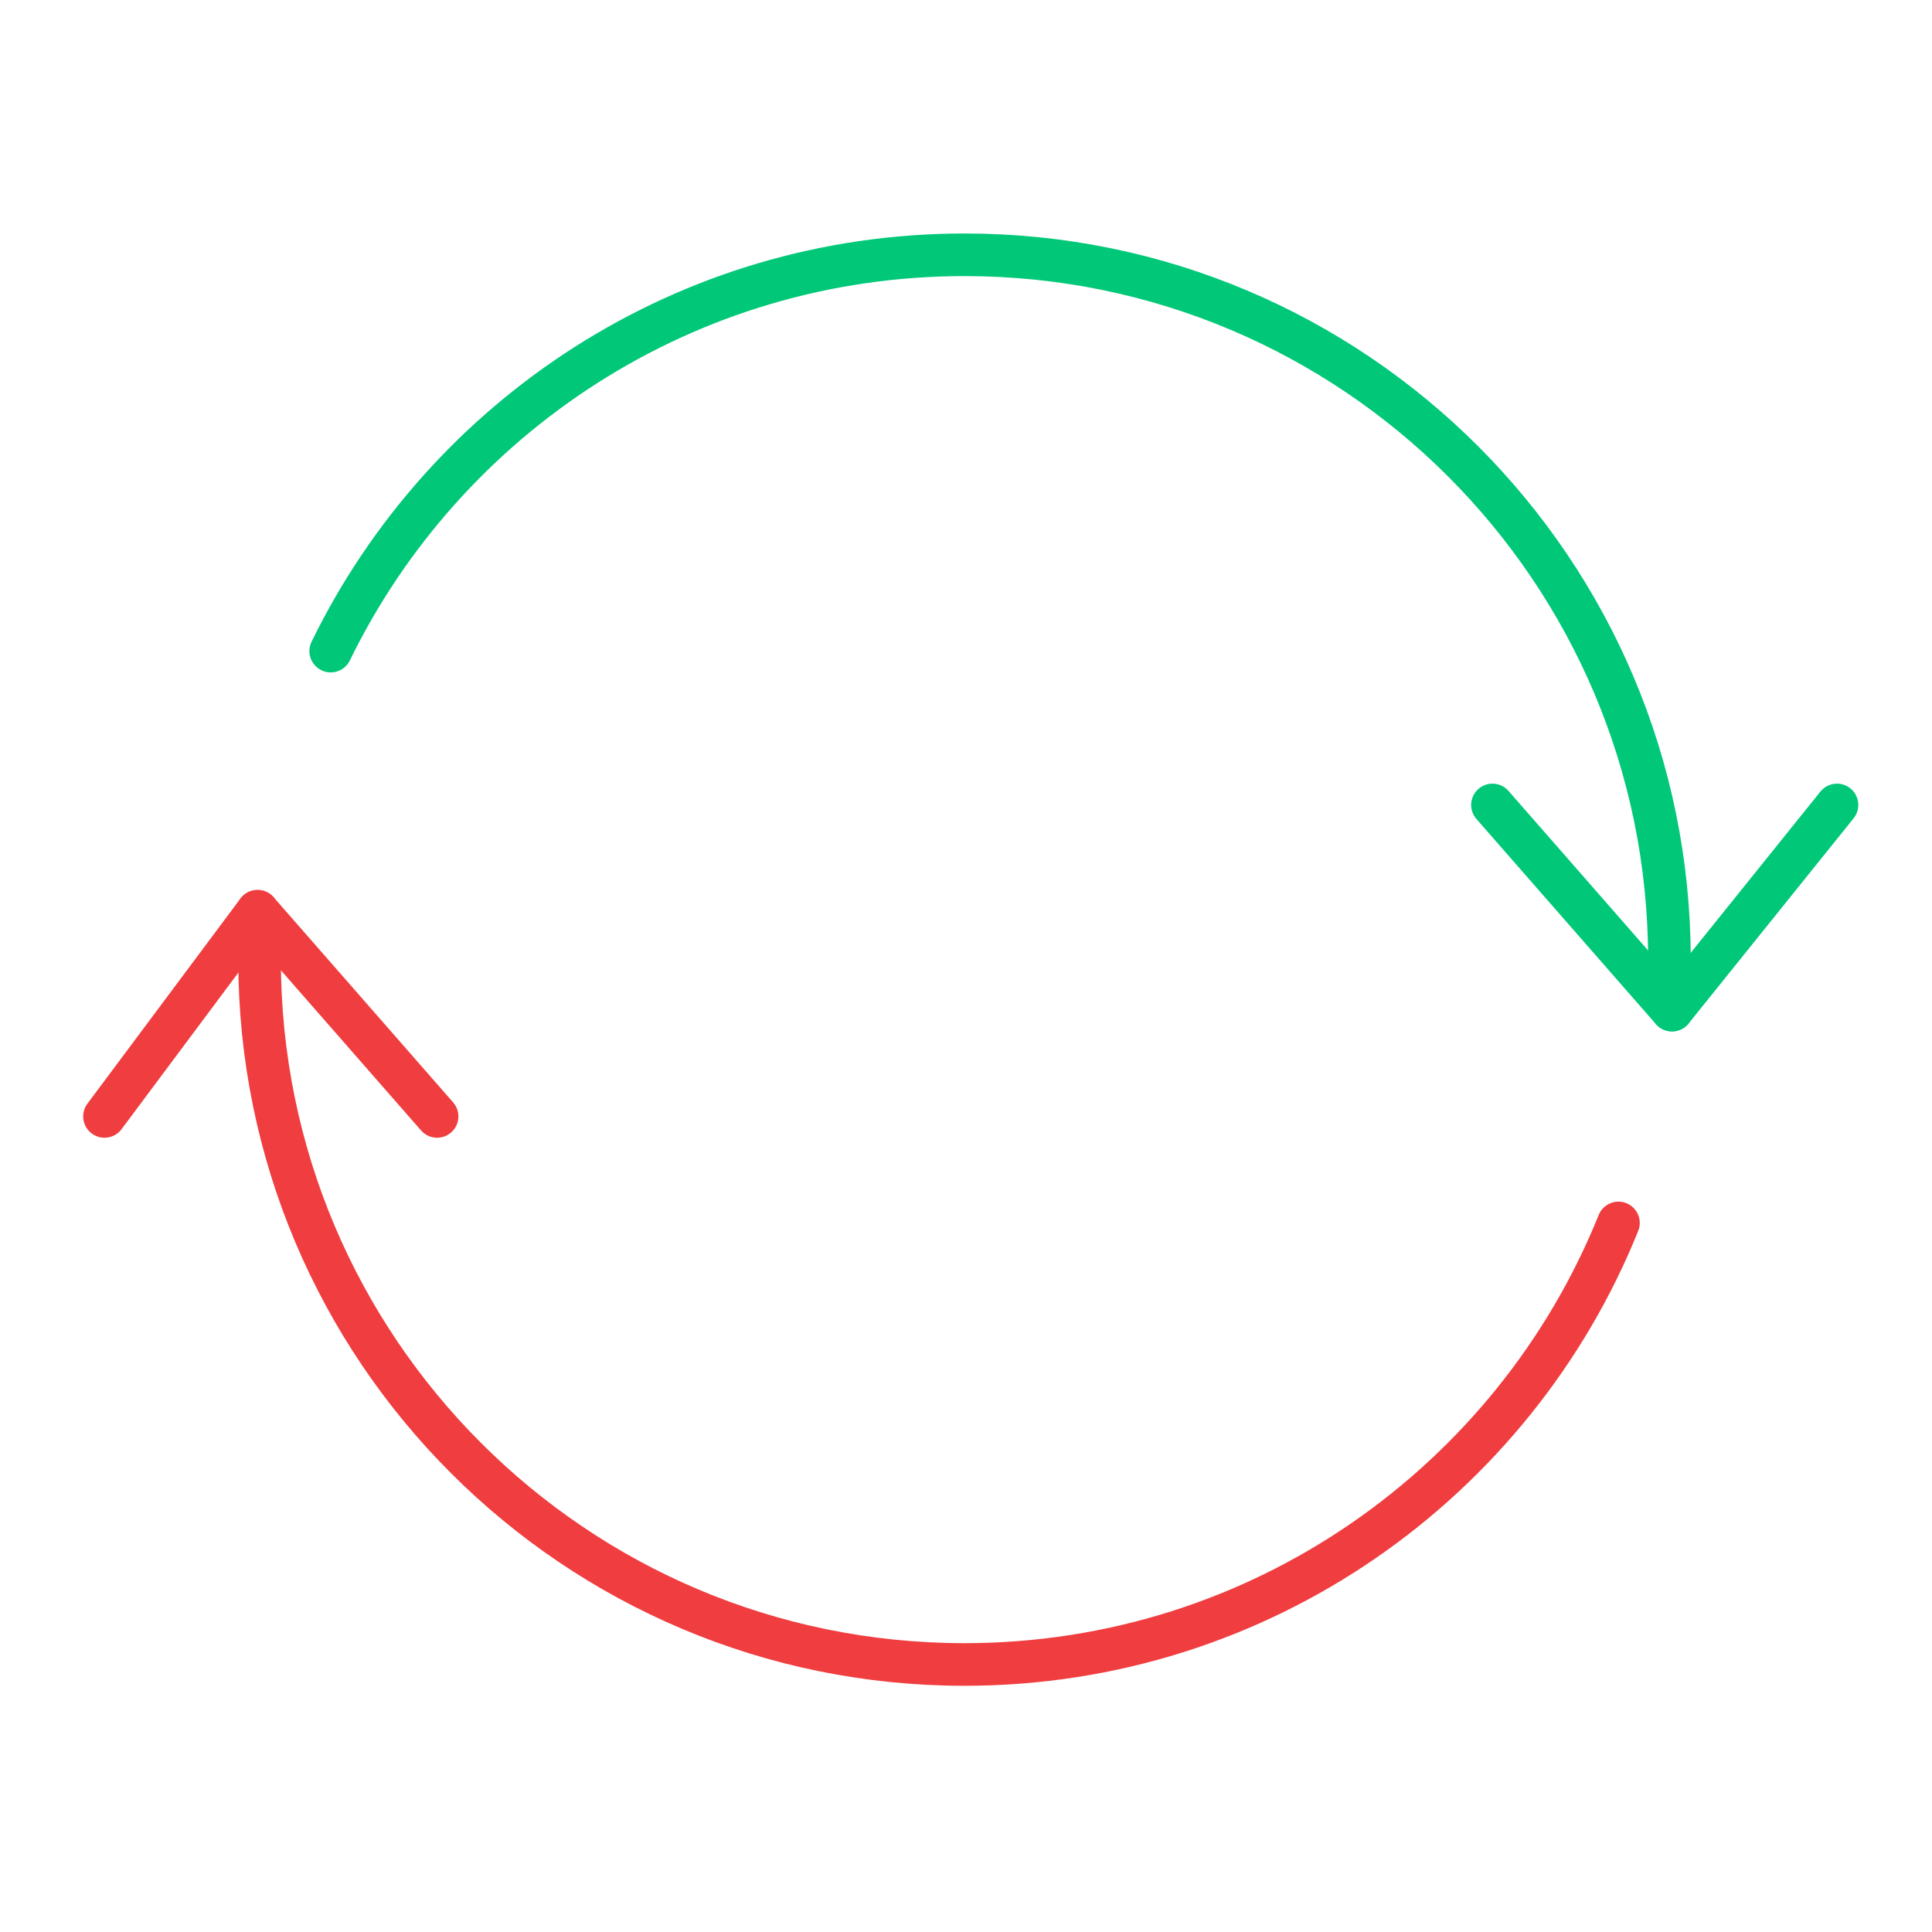 <?xml version="1.0" encoding="UTF-8"?>
<svg xmlns="http://www.w3.org/2000/svg" id="Layer_1" viewBox="0 0 34 34">
  <defs>
    <style>.cls-1{stroke:#00c878;}.cls-1,.cls-2{fill:none;stroke-linecap:round;stroke-linejoin:round;stroke-width:.75px;}.cls-2{stroke:#f03d3f;}</style>
  </defs>
  <line class="cls-1" x1="26.265" y1="14.166" x2="29.424" y2="17.776"></line>
  <line class="cls-1" x1="32.328" y1="14.166" x2="29.425" y2="17.776"></line>
  <line class="cls-2" x1="7.692" y1="19.647" x2="4.533" y2="16.037"></line>
  <line class="cls-2" x1="1.839" y1="19.647" x2="4.532" y2="16.037"></line>
  <path class="cls-2" d="m28.482,21.522c-1.836,4.555-6.297,7.77-11.51,7.77-6.851,0-12.404-5.553-12.404-12.404"></path>
  <path class="cls-1" d="m5.82,11.458c2.014-4.129,6.252-6.974,11.155-6.974,6.851,0,12.404,5.553,12.404,12.404"></path>
</svg>
